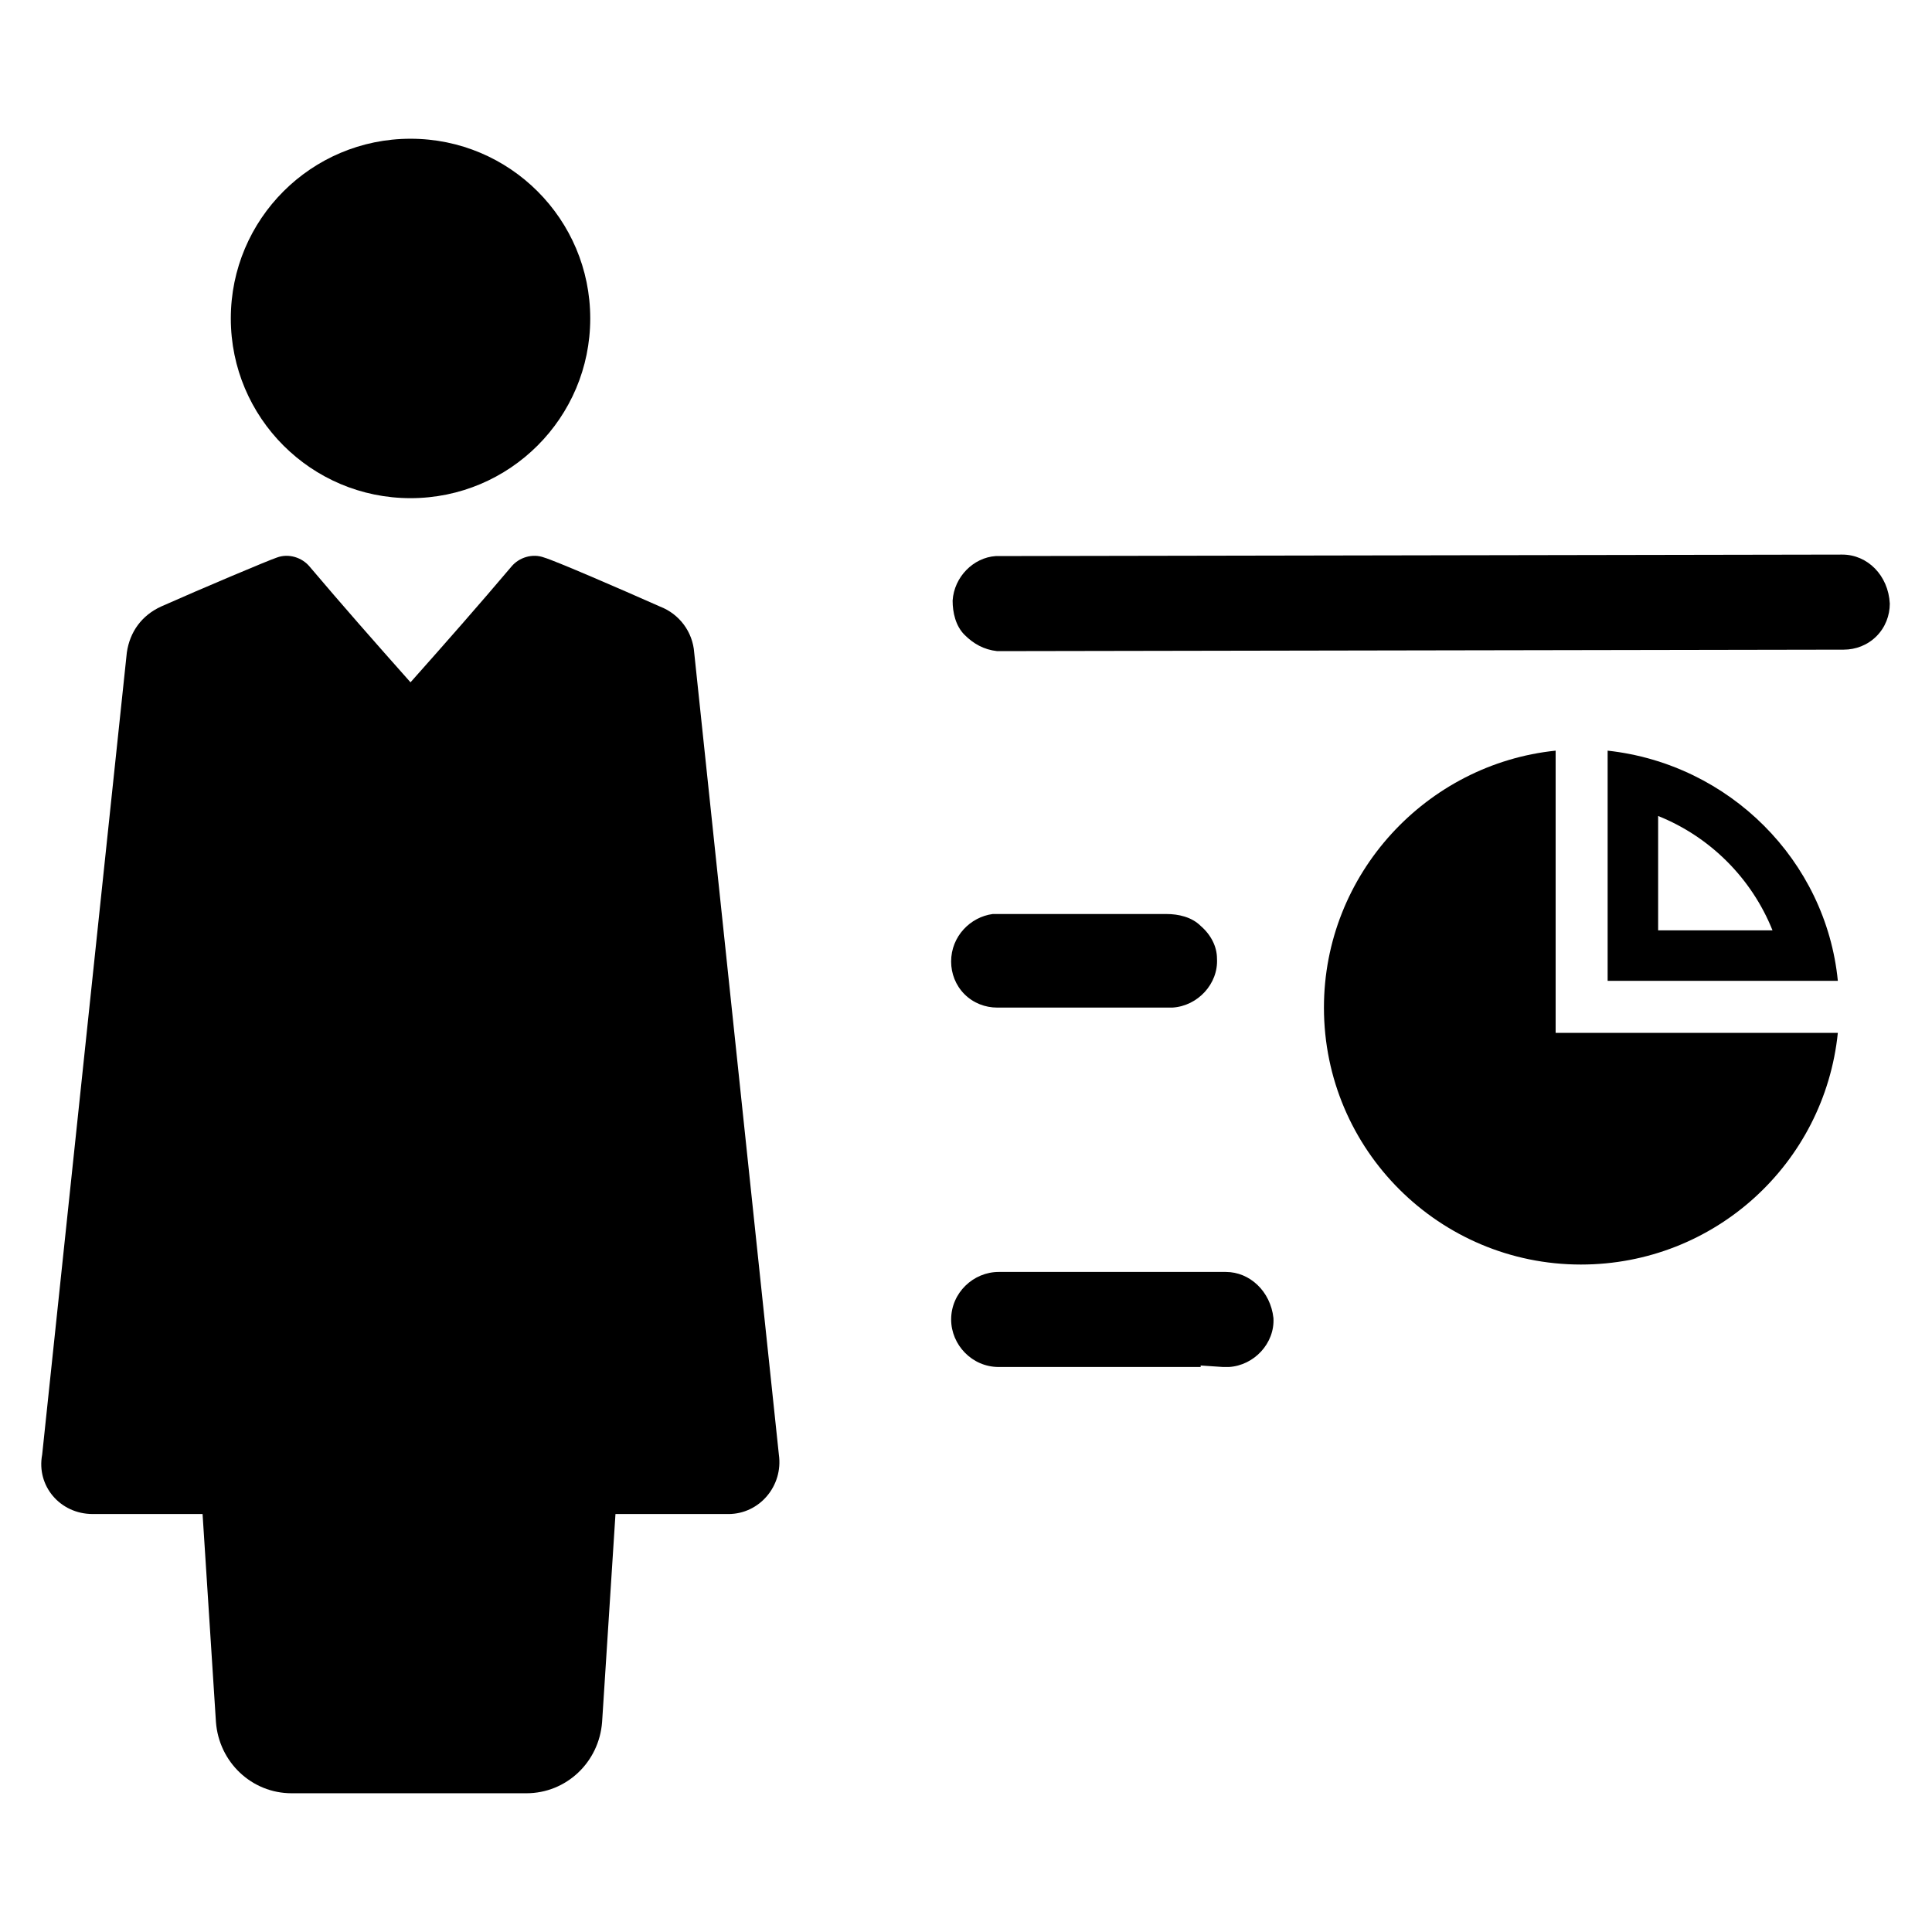 <?xml version="1.0" encoding="UTF-8"?>
<!-- Uploaded to: SVG Repo, www.svgrepo.com, Generator: SVG Repo Mixer Tools -->
<svg fill="#000000" width="800px" height="800px" version="1.1" viewBox="144 144 512 512" xmlns="http://www.w3.org/2000/svg">
 <g>
  <path d="m556.26 342.93c-34.242 3.543-61.402 32.668-61.402 68.094 0 37.785 30.699 68.094 68.094 68.094 35.426 0 64.551-26.766 68.094-61.402h-74.785z"/>
  <path d="m570.04 342.93v61.008h61.008c-3.148-31.879-28.734-57.465-61.008-61.008zm13.383 47.625v-30.309c13.777 5.512 24.797 16.531 30.309 30.309z"/>
  <path d="m468.88 481.08h-0.789-59.434c-6.691 0-12.594 5.512-12.594 12.594 0 6.691 5.512 12.594 12.594 12.594h53.531v-0.395l5.902 0.395h1.574c6.691-0.395 12.203-6.297 11.809-12.988-0.785-7.086-6.297-12.199-12.594-12.199z"/>
  <path d="m453.13 411.02h1.574c6.691-0.395 12.203-6.297 11.809-12.988 0-3.148-1.574-6.297-4.328-8.66-2.363-2.363-5.902-3.148-9.055-3.148h-46.051c-5.902 0.785-11.02 5.902-11.02 12.594 0 3.148 1.18 6.297 3.543 8.66 2.363 2.363 5.512 3.543 8.66 3.543z"/>
  <path d="m632.22 290.97-224.35 0.395c-5.902 0.395-11.02 5.512-11.414 11.809 0 3.148 0.789 6.691 3.148 9.055 2.363 2.363 5.117 3.938 8.66 4.328l224.35-0.395c3.148 0 6.297-1.18 8.66-3.543 2.363-2.363 3.543-5.512 3.543-8.66-0.395-7.481-5.906-12.988-12.598-12.988z"/>
  <path d="m300.42 228.39c0 26.305-21.324 47.629-47.625 47.629-26.305 0-47.629-21.324-47.629-47.629 0-26.301 21.324-47.625 47.629-47.625 26.301 0 47.625 21.324 47.625 47.625"/>
  <path d="m327.97 316.95c-0.395-5.512-3.938-10.234-9.055-12.203-10.629-4.723-27.945-12.203-30.699-12.988-3.148-1.18-6.691 0-8.66 2.363-8.66 10.234-17.32 20.074-26.766 30.699-9.445-10.629-18.105-20.469-26.766-30.699-1.969-2.363-5.512-3.543-8.66-2.363-2.363 0.789-20.074 8.266-30.699 12.988-5.117 2.363-8.266 6.691-9.055 12.203l-22.434 212.54c-1.574 8.266 4.723 15.742 13.383 15.742h29.125l3.543 55.105c0.789 10.629 9.445 18.895 20.074 18.895h62.188c10.629 0 19.285-8.266 20.074-18.895l3.543-55.105 29.918 0.004c8.266 0 14.562-7.477 13.383-15.742z"/>
 </g>
</svg>